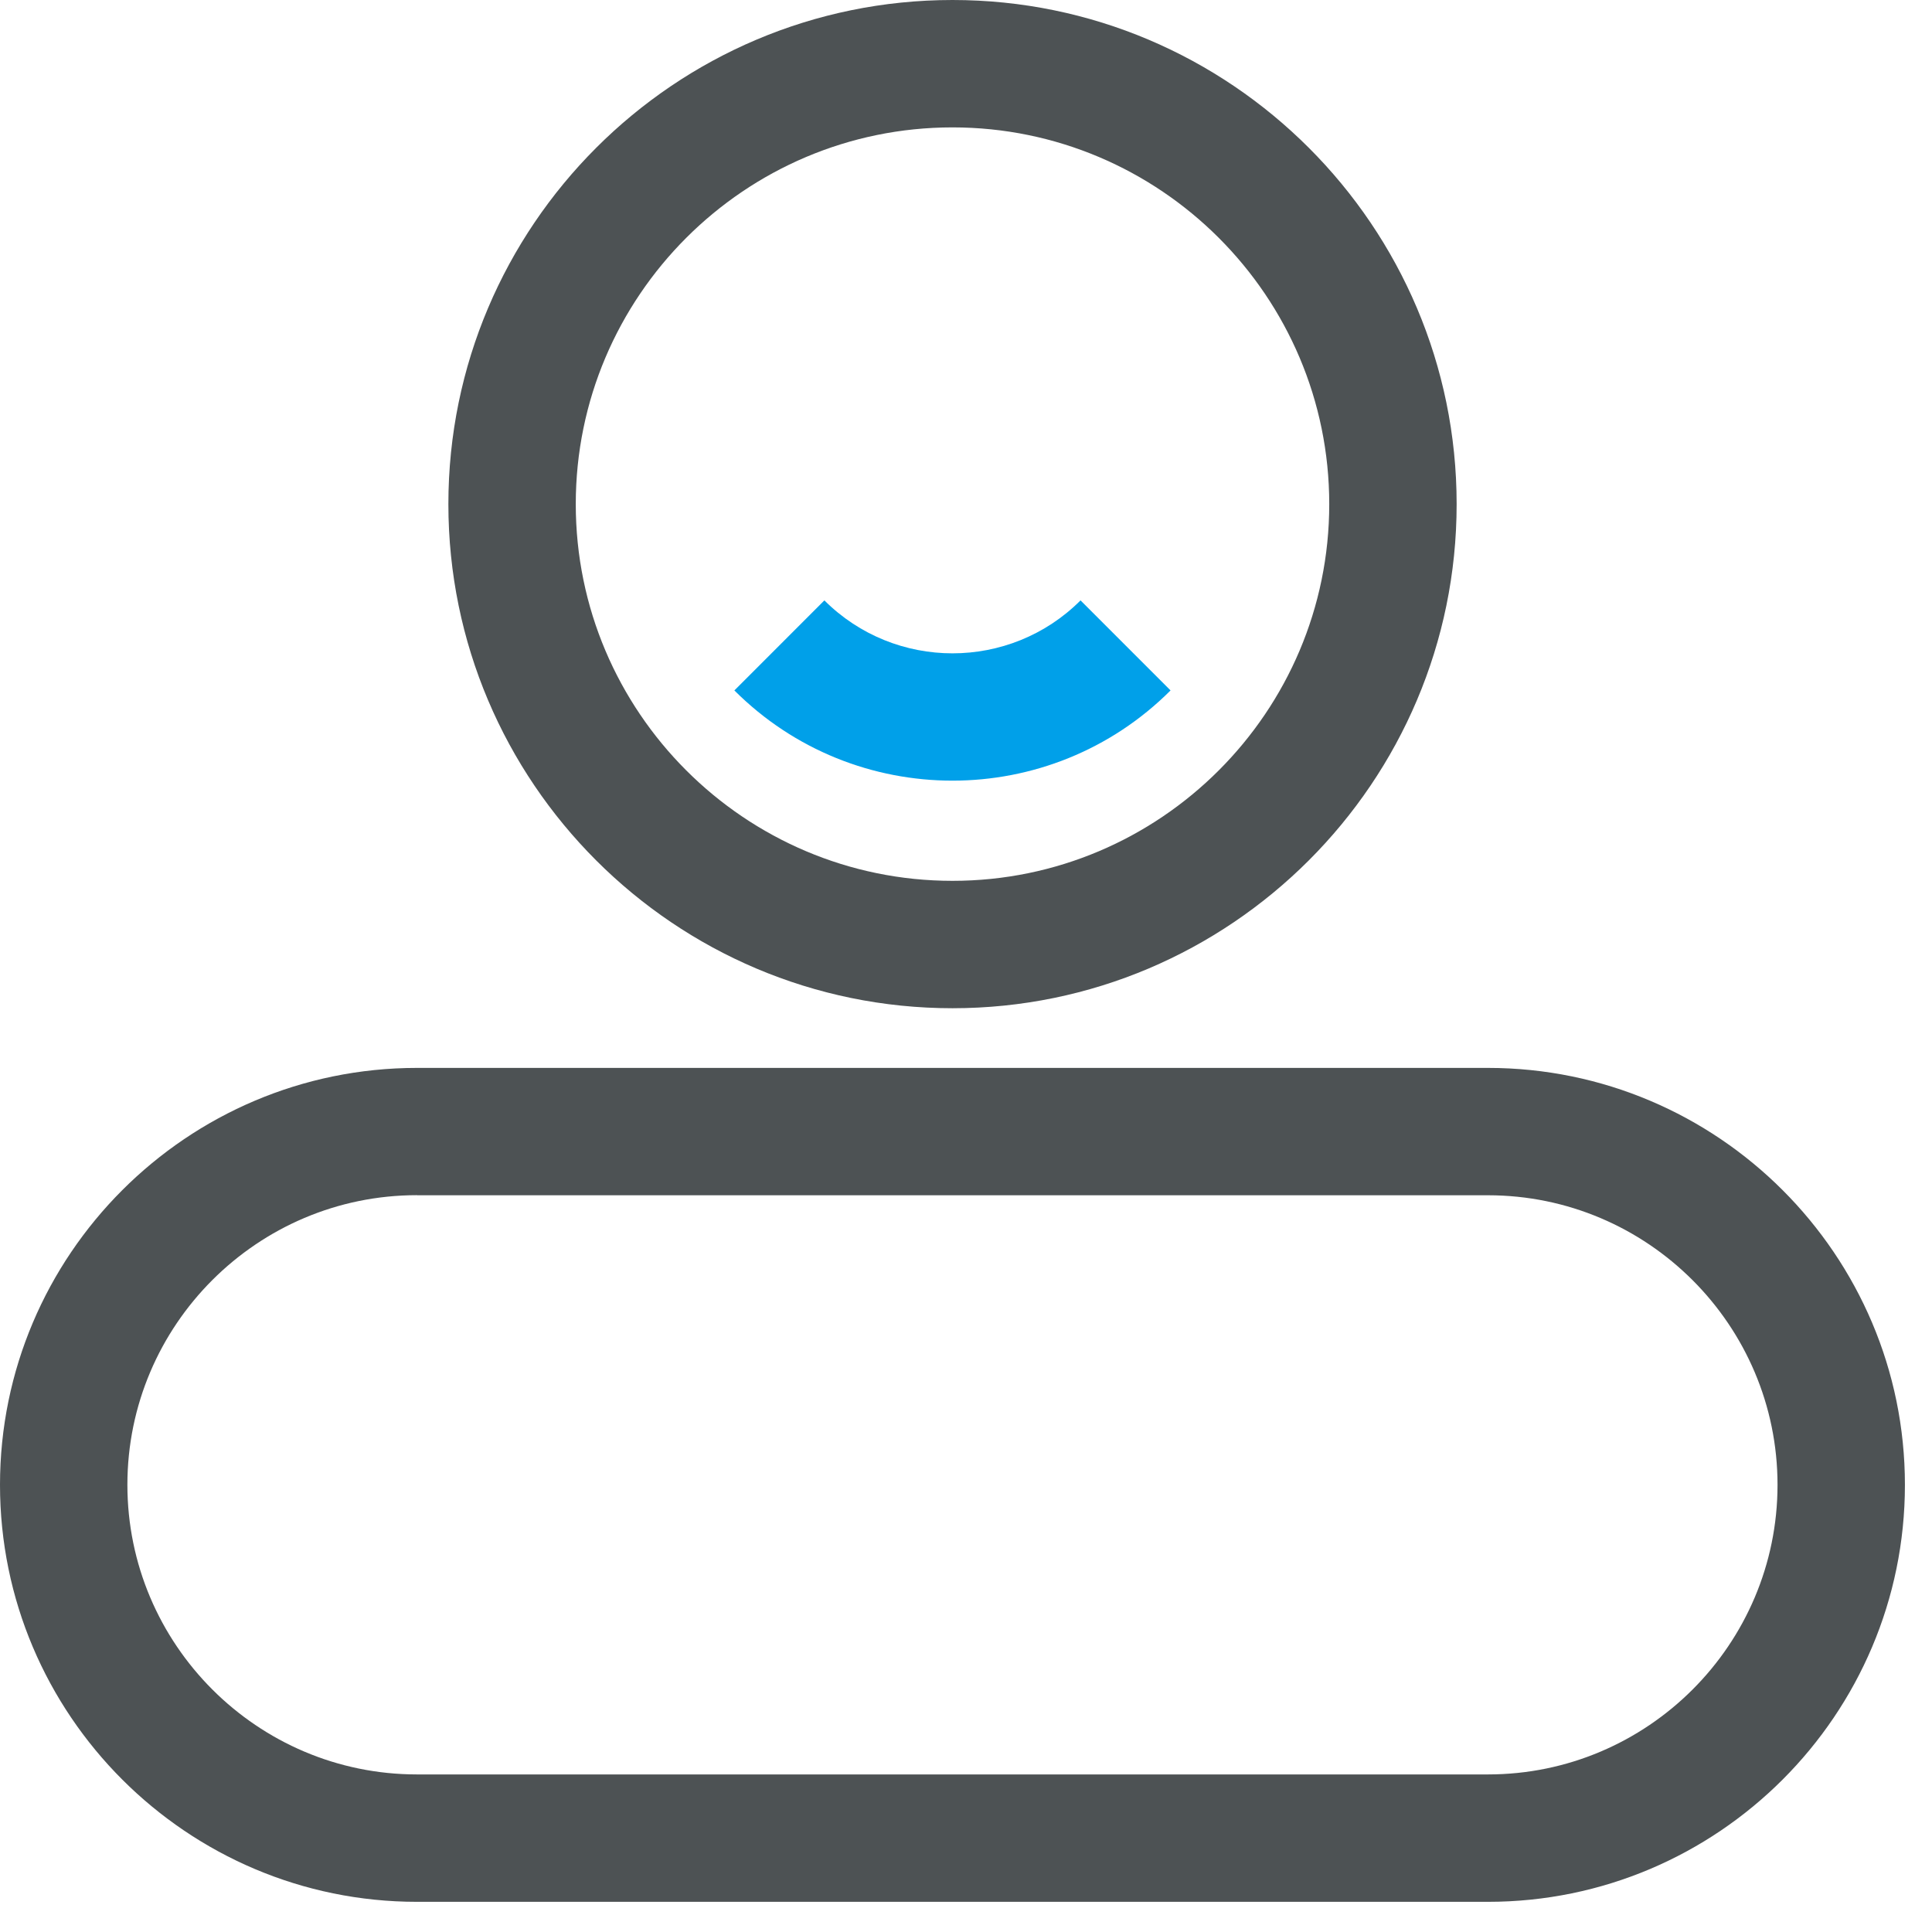 <?xml version="1.0" encoding="UTF-8"?>
<svg width="63px" height="63px" viewBox="0 0 63 63" version="1.1" xmlns="http://www.w3.org/2000/svg" xmlns:xlink="http://www.w3.org/1999/xlink">
    <title>编组</title>
    <g id="页面-1" stroke="none" stroke-width="1" fill="none" fill-rule="evenodd">
        <g id="7股权督导管理系统" transform="translate(-1159, -658)" fill-rule="nonzero">
            <g id="编组-9" transform="translate(941, 610)">
                <g id="编组" transform="translate(218, 48)">
                    <path d="M31.06,32.877 C21.994,32.877 14.621,25.504 14.621,16.439 C14.621,7.373 21.994,0 31.06,0 C40.126,0 47.499,7.373 47.499,16.439 C47.499,25.504 40.122,32.877 31.06,32.877 Z M31.06,4.154 C24.286,4.154 18.775,9.664 18.775,16.439 C18.775,23.213 24.286,28.723 31.06,28.723 C37.834,28.723 43.345,23.213 43.345,16.439 C43.345,9.664 37.834,4.154 31.06,4.154 Z" id="形状" fill="#4D5254"></path>
                    <path d="M31.06,25.456 C28.485,25.456 25.909,24.476 23.947,22.514 L26.882,19.578 C29.187,21.88 32.933,21.88 35.235,19.578 L38.17,22.514 C36.211,24.473 33.635,25.456 31.06,25.456 Z" id="路径" fill="#00A0E9"></path>
                    <path d="M48.52,62.016 L13.597,62.016 C6.099,62.016 0,55.917 0,48.419 C0,40.922 6.099,34.823 13.597,34.823 L48.52,34.823 C56.017,34.823 62.117,40.922 62.117,48.419 C62.117,55.917 56.017,62.016 48.52,62.016 Z M13.597,38.973 C8.391,38.973 4.154,43.21 4.154,48.416 C4.154,53.622 8.391,57.862 13.597,57.862 L48.52,57.862 C53.726,57.862 57.963,53.625 57.963,48.419 C57.963,43.213 53.726,38.976 48.52,38.976 L13.597,38.976 L13.597,38.973 Z" id="形状" fill="#4D5254"></path>
                </g>
            </g>
        </g>
    </g>
</svg>